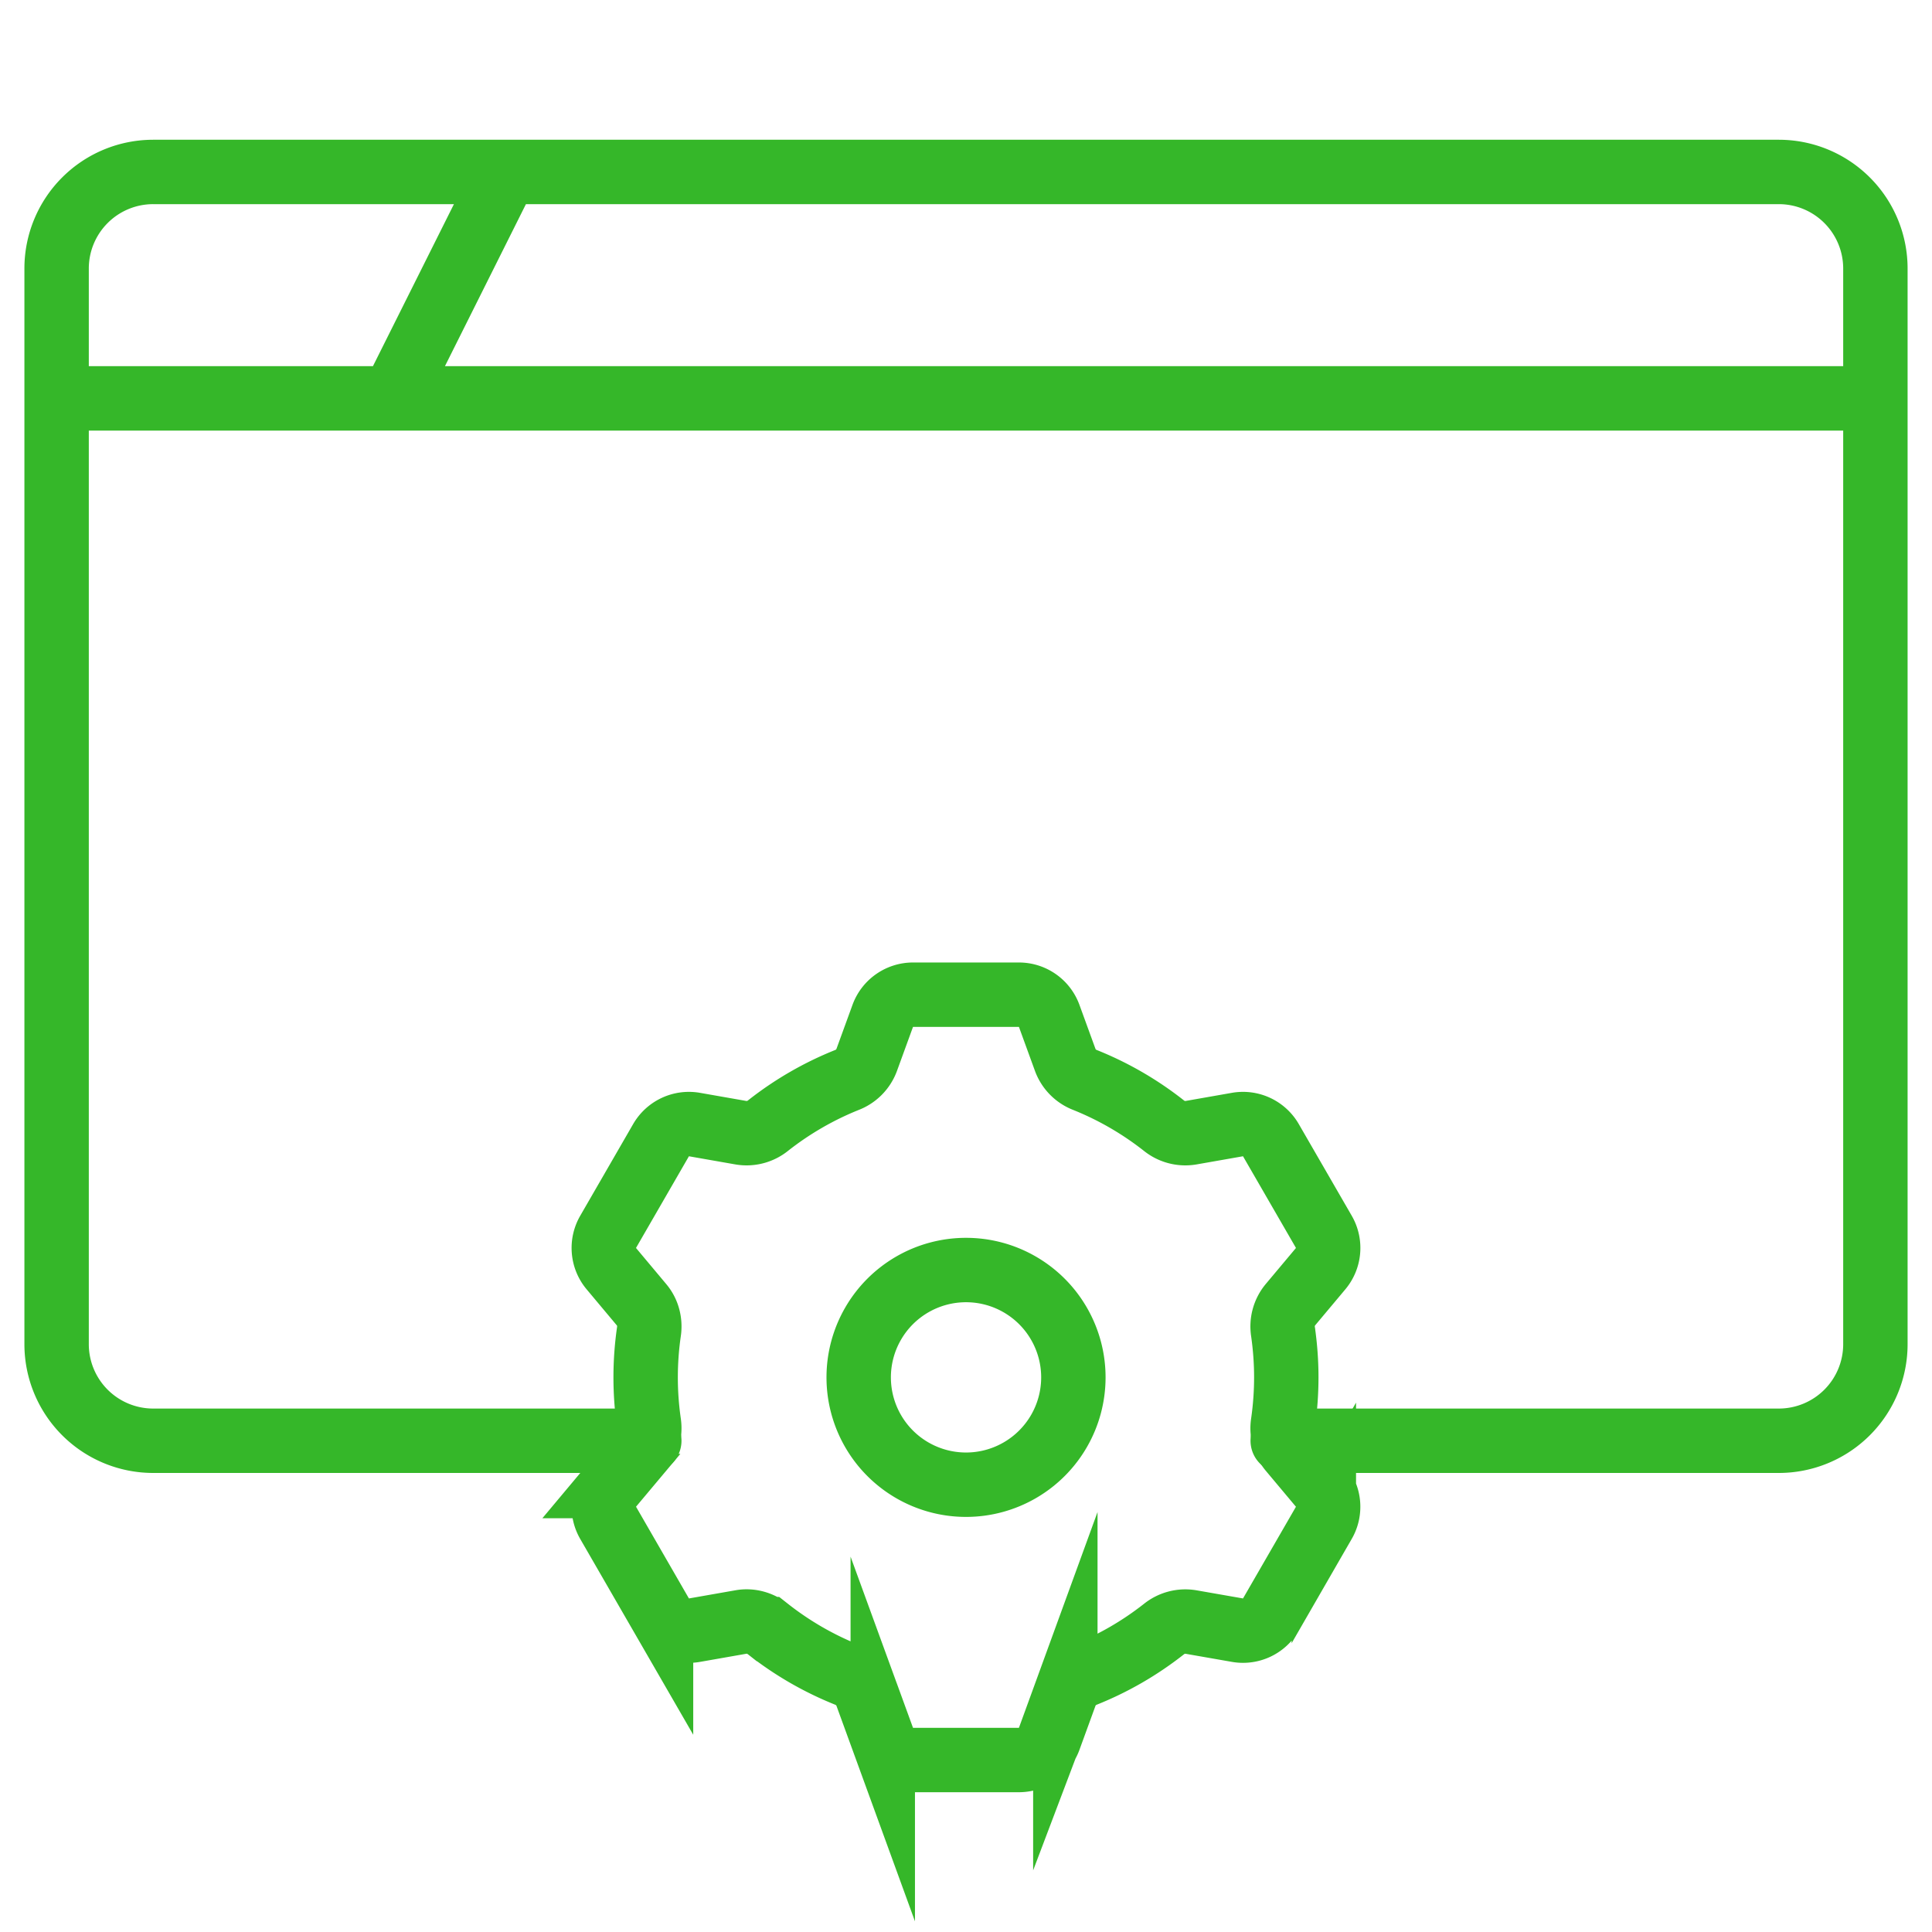 <svg xmlns="http://www.w3.org/2000/svg" width="60" height="60" fill="none" viewBox="0 0 60 60">
  <path stroke="#35B729" stroke-linecap="round" stroke-miterlimit="10" stroke-width="2" d="M30.001 46.109a3.333 3.333 0 1 0 0-6.667 3.333 3.333 0 0 0 0 6.667Z"/>
  <path stroke="#35B729" stroke-linecap="round" stroke-miterlimit="10" stroke-width="2" d="M39.836 44.744h15.406a3 3 0 0 0 3-3V8.34a3 3 0 0 0-3-3H4.758a3 3 0 0 0-3 3v33.404a3 3 0 0 0 3 3h15.406m38.078-32.372H1.758M15.715 5.34 12.2 12.372"/>
  <path stroke="#35B729" stroke-linecap="round" stroke-miterlimit="10" stroke-width="2" d="M39.947 42.775c0-.481-.036-.955-.102-1.418a1.058 1.058 0 0 1 .226-.833l.943-1.125a1 1 0 0 0 .1-1.142l-1.645-2.848a1 1 0 0 0-1.04-.485l-1.446.254a1.06 1.06 0 0 1-.836-.22 9.932 9.932 0 0 0-2.453-1.419 1.06 1.06 0 0 1-.609-.613l-.502-1.378a1 1 0 0 0-.94-.657h-3.288a1 1 0 0 0-.94.657l-.502 1.378a1.06 1.06 0 0 1-.609.613 9.932 9.932 0 0 0-2.452 1.418 1.06 1.06 0 0 1-.837.221l-1.447-.254a1 1 0 0 0-1.039.485l-1.644 2.848a1 1 0 0 0 .1 1.142l.942 1.125c.193.23.27.535.226.833a9.914 9.914 0 0 0 0 2.836c.043.298-.033.603-.226.833l-.942 1.125a1 1 0 0 0-.1 1.142l1.644 2.848a1 1 0 0 0 1.04.485l1.446-.254c.297-.052.6.035.836.221a9.931 9.931 0 0 0 2.453 1.418c.28.112.505.33.609.613l.502 1.378a1 1 0 0 0 .94.657h3.288a1 1 0 0 0 .94-.657l.502-1.378a1.06 1.06 0 0 1 .609-.613 9.937 9.937 0 0 0 2.453-1.418 1.06 1.06 0 0 1 .836-.22l1.447.253a1 1 0 0 0 1.039-.485l1.644-2.848a1 1 0 0 0-.1-1.142l-.942-1.124a1.06 1.06 0 0 1-.226-.834 9.97 9.97 0 0 0 .102-1.418Z"/>
</svg>
